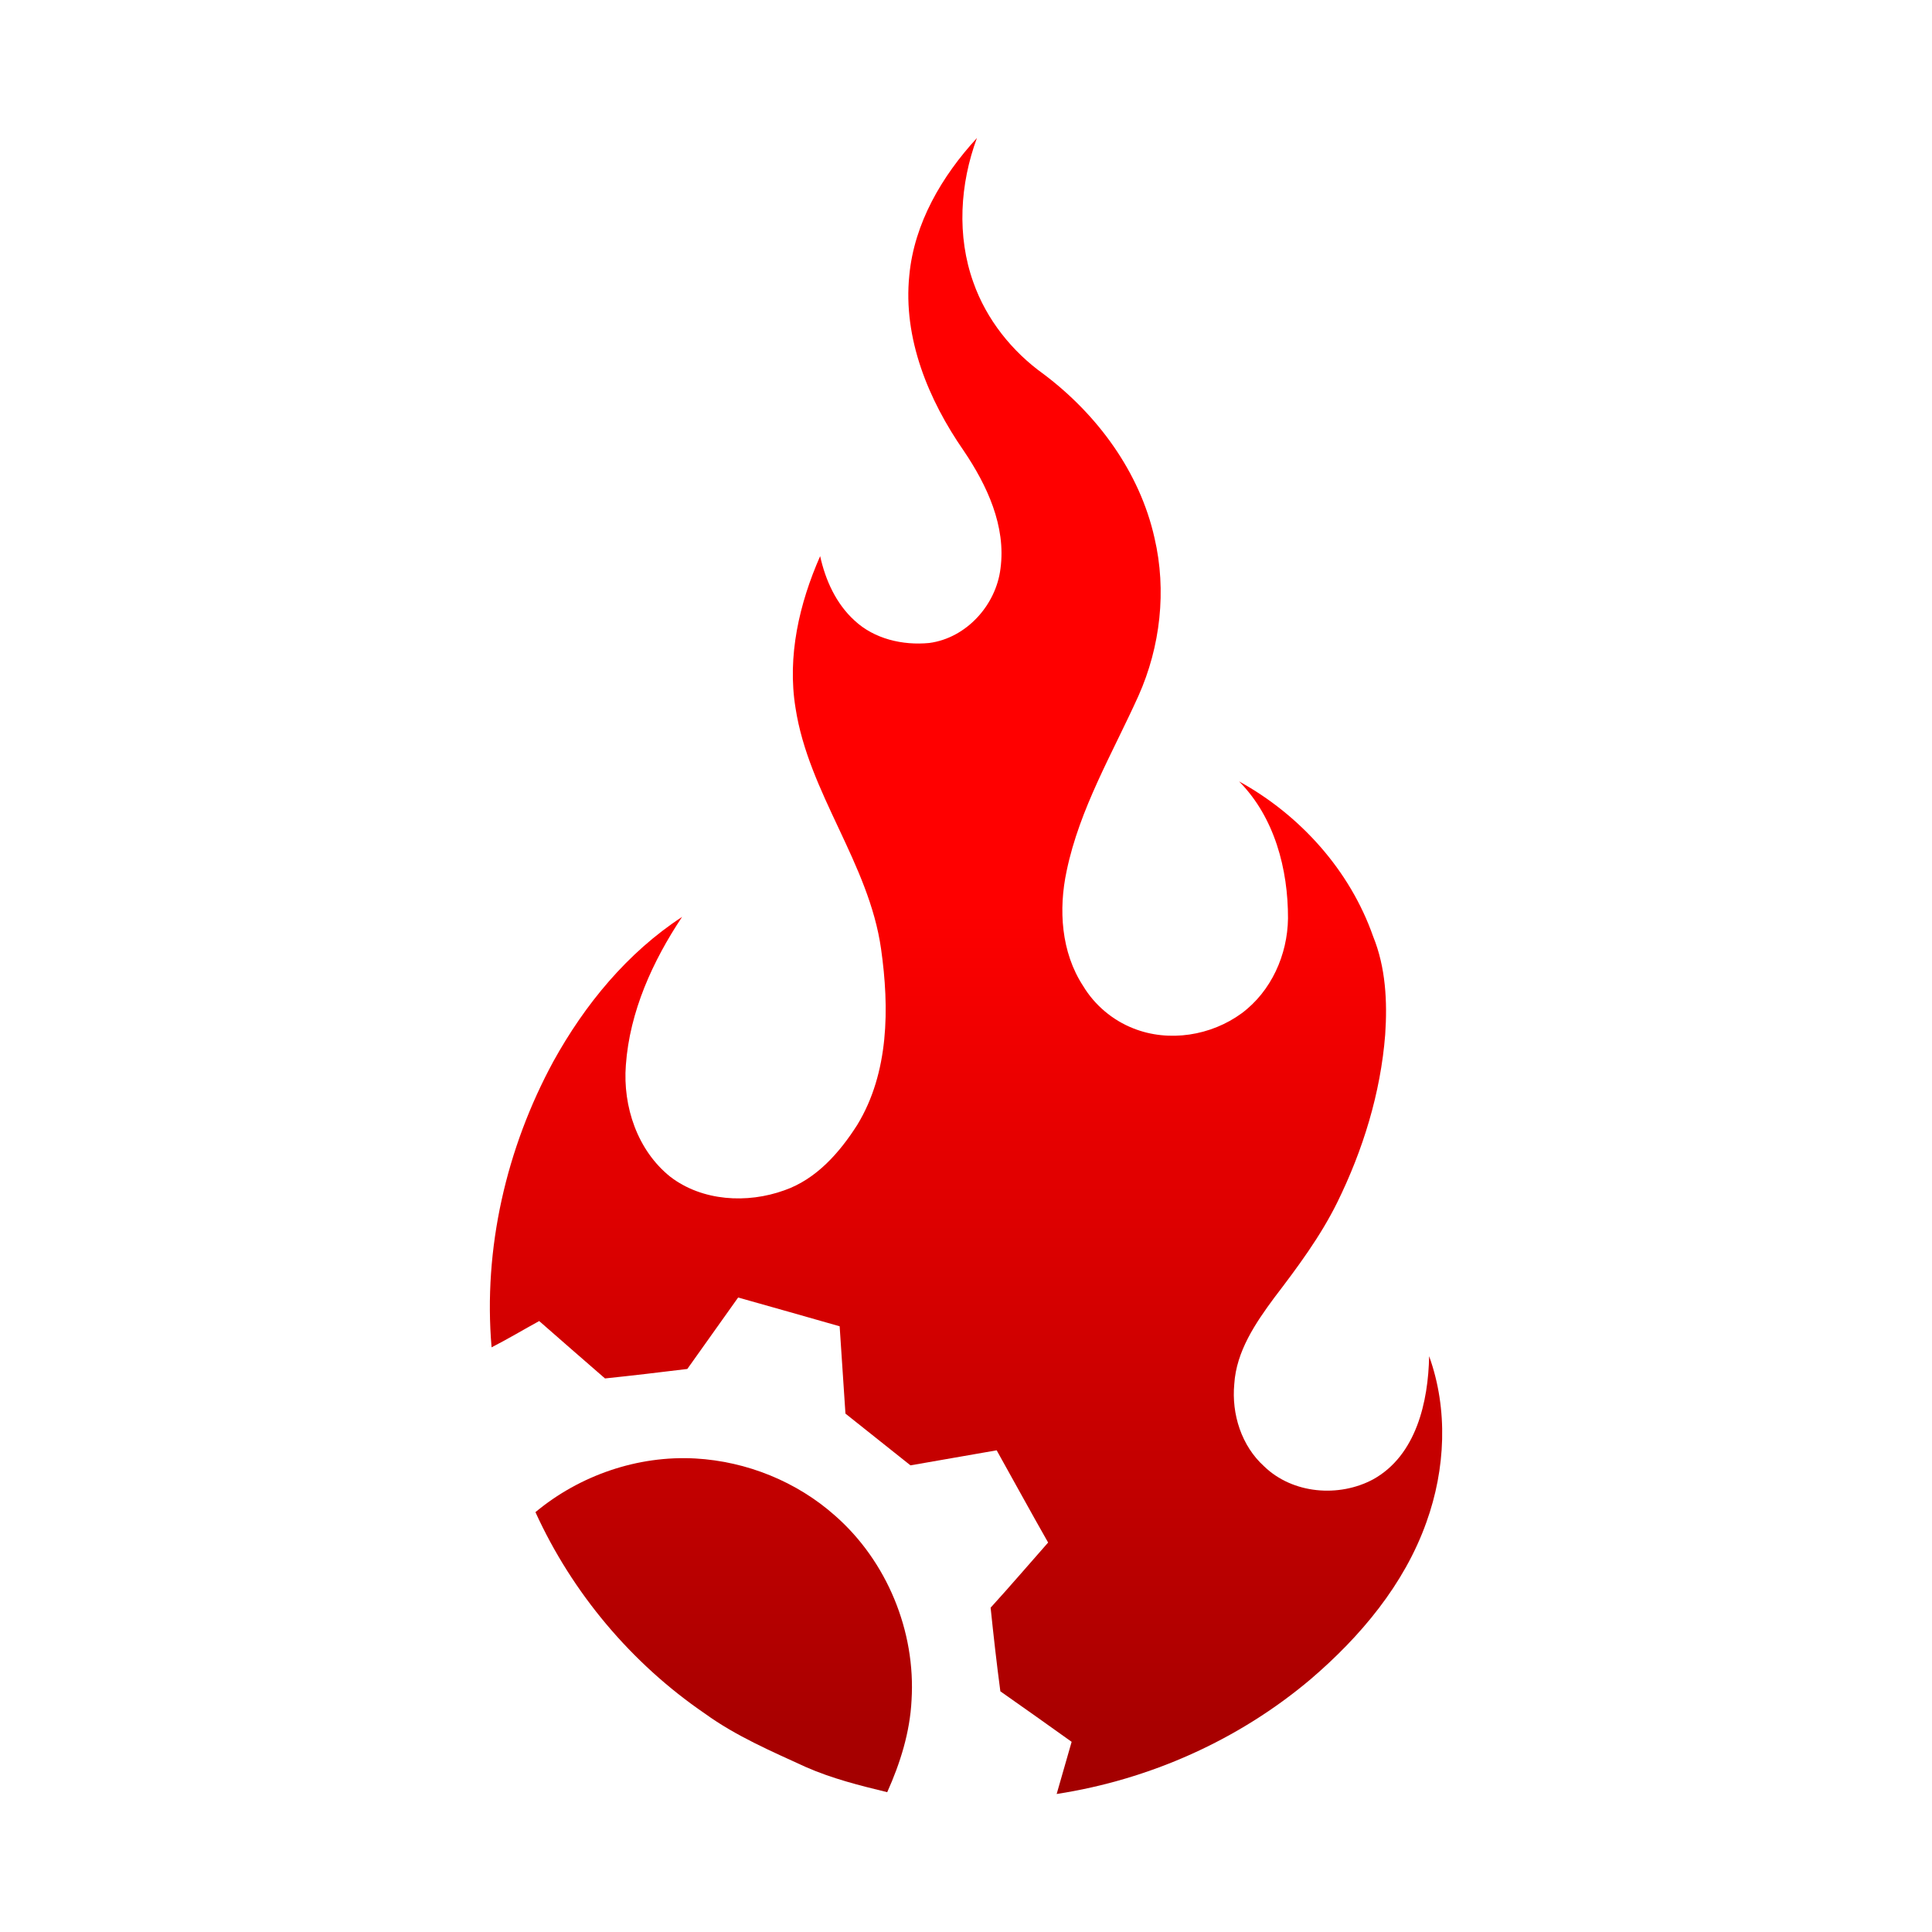 <?xml version="1.0" encoding="utf-8"?>
<!-- Generator: Adobe Illustrator 26.0.1, SVG Export Plug-In . SVG Version: 6.00 Build 0)  -->
<svg version="1.1" id="Layer_1" xmlns="http://www.w3.org/2000/svg" xmlns:xlink="http://www.w3.org/1999/xlink" x="0px" y="0px"
	 viewBox="0 0 1200 1200" style="enable-background:new 0 0 1200 1200;" xml:space="preserve">
<style type="text/css">
	.st0{fill:url(#SVGID_1_);}
	.st1{fill:url(#SVGID_00000118369069075234125070000007101801156750745219_);}
	.st2{fill:url(#SVGID_00000045604042236853299720000014730983856208746383_);}
	.st3{fill:url(#SVGID_00000024689676227398098530000009070408379664794548_);}
	.st4{fill:#FFFFFF;}
	.st5{fill:url(#SVGID_00000104665398760341236860000017856761435092688823_);}
	.st6{fill:url(#SVGID_00000078019122690357124940000015895614273791368590_);}
</style>
<g>
	<linearGradient id="SVGID_1_" gradientUnits="userSpaceOnUse" x1="600" y1="1299.727" x2="600" y2="555.923">
		<stop  offset="0" style="stop-color:#830000"/>
		<stop  offset="1" style="stop-color:#FF0000"/>
	</linearGradient>
	<path class="st0" d="M564.79,171.03c3.04-32.45,20.3-61.72,42-85.31c-10.56,28.52-12.59,60.85-2.2,89.72
		c8.11,22.99,23.94,42.86,43.68,56.97c33.26,25.04,59.64,60.69,68.82,101.75c7.62,32.63,3.67,67.46-9.95,97.99
		c-16.09,35.67-36.56,70.03-44.62,108.76c-5.14,23.94-3.46,50.53,10.21,71.46c7.17,11.91,18.31,21.33,31.28,26.4
		c22.03,8.76,48.26,4.51,67.23-9.41c18.36-13.64,28.47-36.3,28.76-58.91c0.09-30.55-8.36-62.91-30.41-85.12
		c37.94,20.88,68.89,55.22,83.28,96.29c7.83,19.25,8.9,40.5,7.5,61.01c-2.85,36.3-13.78,71.69-29.81,104.28
		c-10.49,21.21-24.69,40.27-39.01,59.01c-11.77,15.91-23.66,33.4-24.92,53.77c-1.75,18.66,4.46,38.38,18.57,51.11
		c17.68,17.12,46.48,19.48,67.79,7.99c26.68-14.88,34.13-48.17,34.67-76.43c11.94,33.1,10.14,70.22-1.68,103.08
		c-13.76,38.75-41.02,71.13-71.95,97.57c-44.66,37.75-99.95,62.37-157.72,71.27c3.08-10.82,6.24-21.58,9.3-32.4
		c-14.74-10.49-29.43-21.02-44.27-31.37c-2.31-17.29-4.25-34.62-6.05-51.95c12.12-13.29,23.8-26.98,35.72-40.46
		c-10.82-18.99-21.28-38.19-31.96-57.28c-17.85,3.11-35.69,6.24-53.54,9.34c-13.45-10.72-26.96-21.4-40.39-32.14
		c-1.24-18.08-2.41-36.16-3.6-54.24c-21-6-42.02-11.96-63.05-17.87c-10.51,14.81-21.02,29.6-31.56,44.38
		c-17.03,2.08-34.06,4.11-51.13,5.89c-13.62-11.87-27.31-23.71-40.88-35.65c-9.88,5.4-19.53,11.21-29.57,16.33
		c-5.26-61.29,9.13-123.78,38.43-177.69c19.5-35.27,45.92-67.46,79.89-89.65c-18.29,27.47-32.54,58.8-34.92,92.06
		c-1.96,25.65,7.15,52.98,27.63,69.35c19.88,15.21,47.77,16.73,70.78,8.41c19.86-6.89,34.31-23.38,45.32-40.65
		c19.81-32.49,19.97-72.72,14.79-109.27c-7.52-53.33-44.99-96.61-53.14-149.71c-5.23-32.14,2.34-64.87,15.3-94.28
		c3.27,14.88,9.86,29.5,21.28,39.92c12.29,11.54,30.06,15.63,46.51,14.02c23.01-3.06,41.46-23.5,44.22-46.23
		c3.55-26.37-8.41-51.81-22.8-73.11C576.68,248.4,560.79,210.16,564.79,171.03z"/>
	
		<linearGradient id="SVGID_00000116943022846248610710000008855815088874905476_" gradientUnits="userSpaceOnUse" x1="449.512" y1="1299.727" x2="449.512" y2="555.923">
		<stop  offset="0" style="stop-color:#830000"/>
		<stop  offset="1" style="stop-color:#FF0000"/>
	</linearGradient>
	<path style="fill:url(#SVGID_00000116943022846248610710000008855815088874905476_);" d="M332.57,939.22
		c27.49-22.89,63.58-35.32,99.39-33.33c31.79,1.8,62.91,14.34,86.73,35.53c32.21,28.26,50.15,71.83,47.49,114.6
		c-0.98,19.88-7.01,39.08-15.11,57.14c-17.12-4.16-34.34-8.48-50.5-15.6c-21.51-9.86-43.49-19.27-62.77-33.24
		C392.26,1033.2,355.44,989.44,332.57,939.22z"/>
</g>
</svg>
